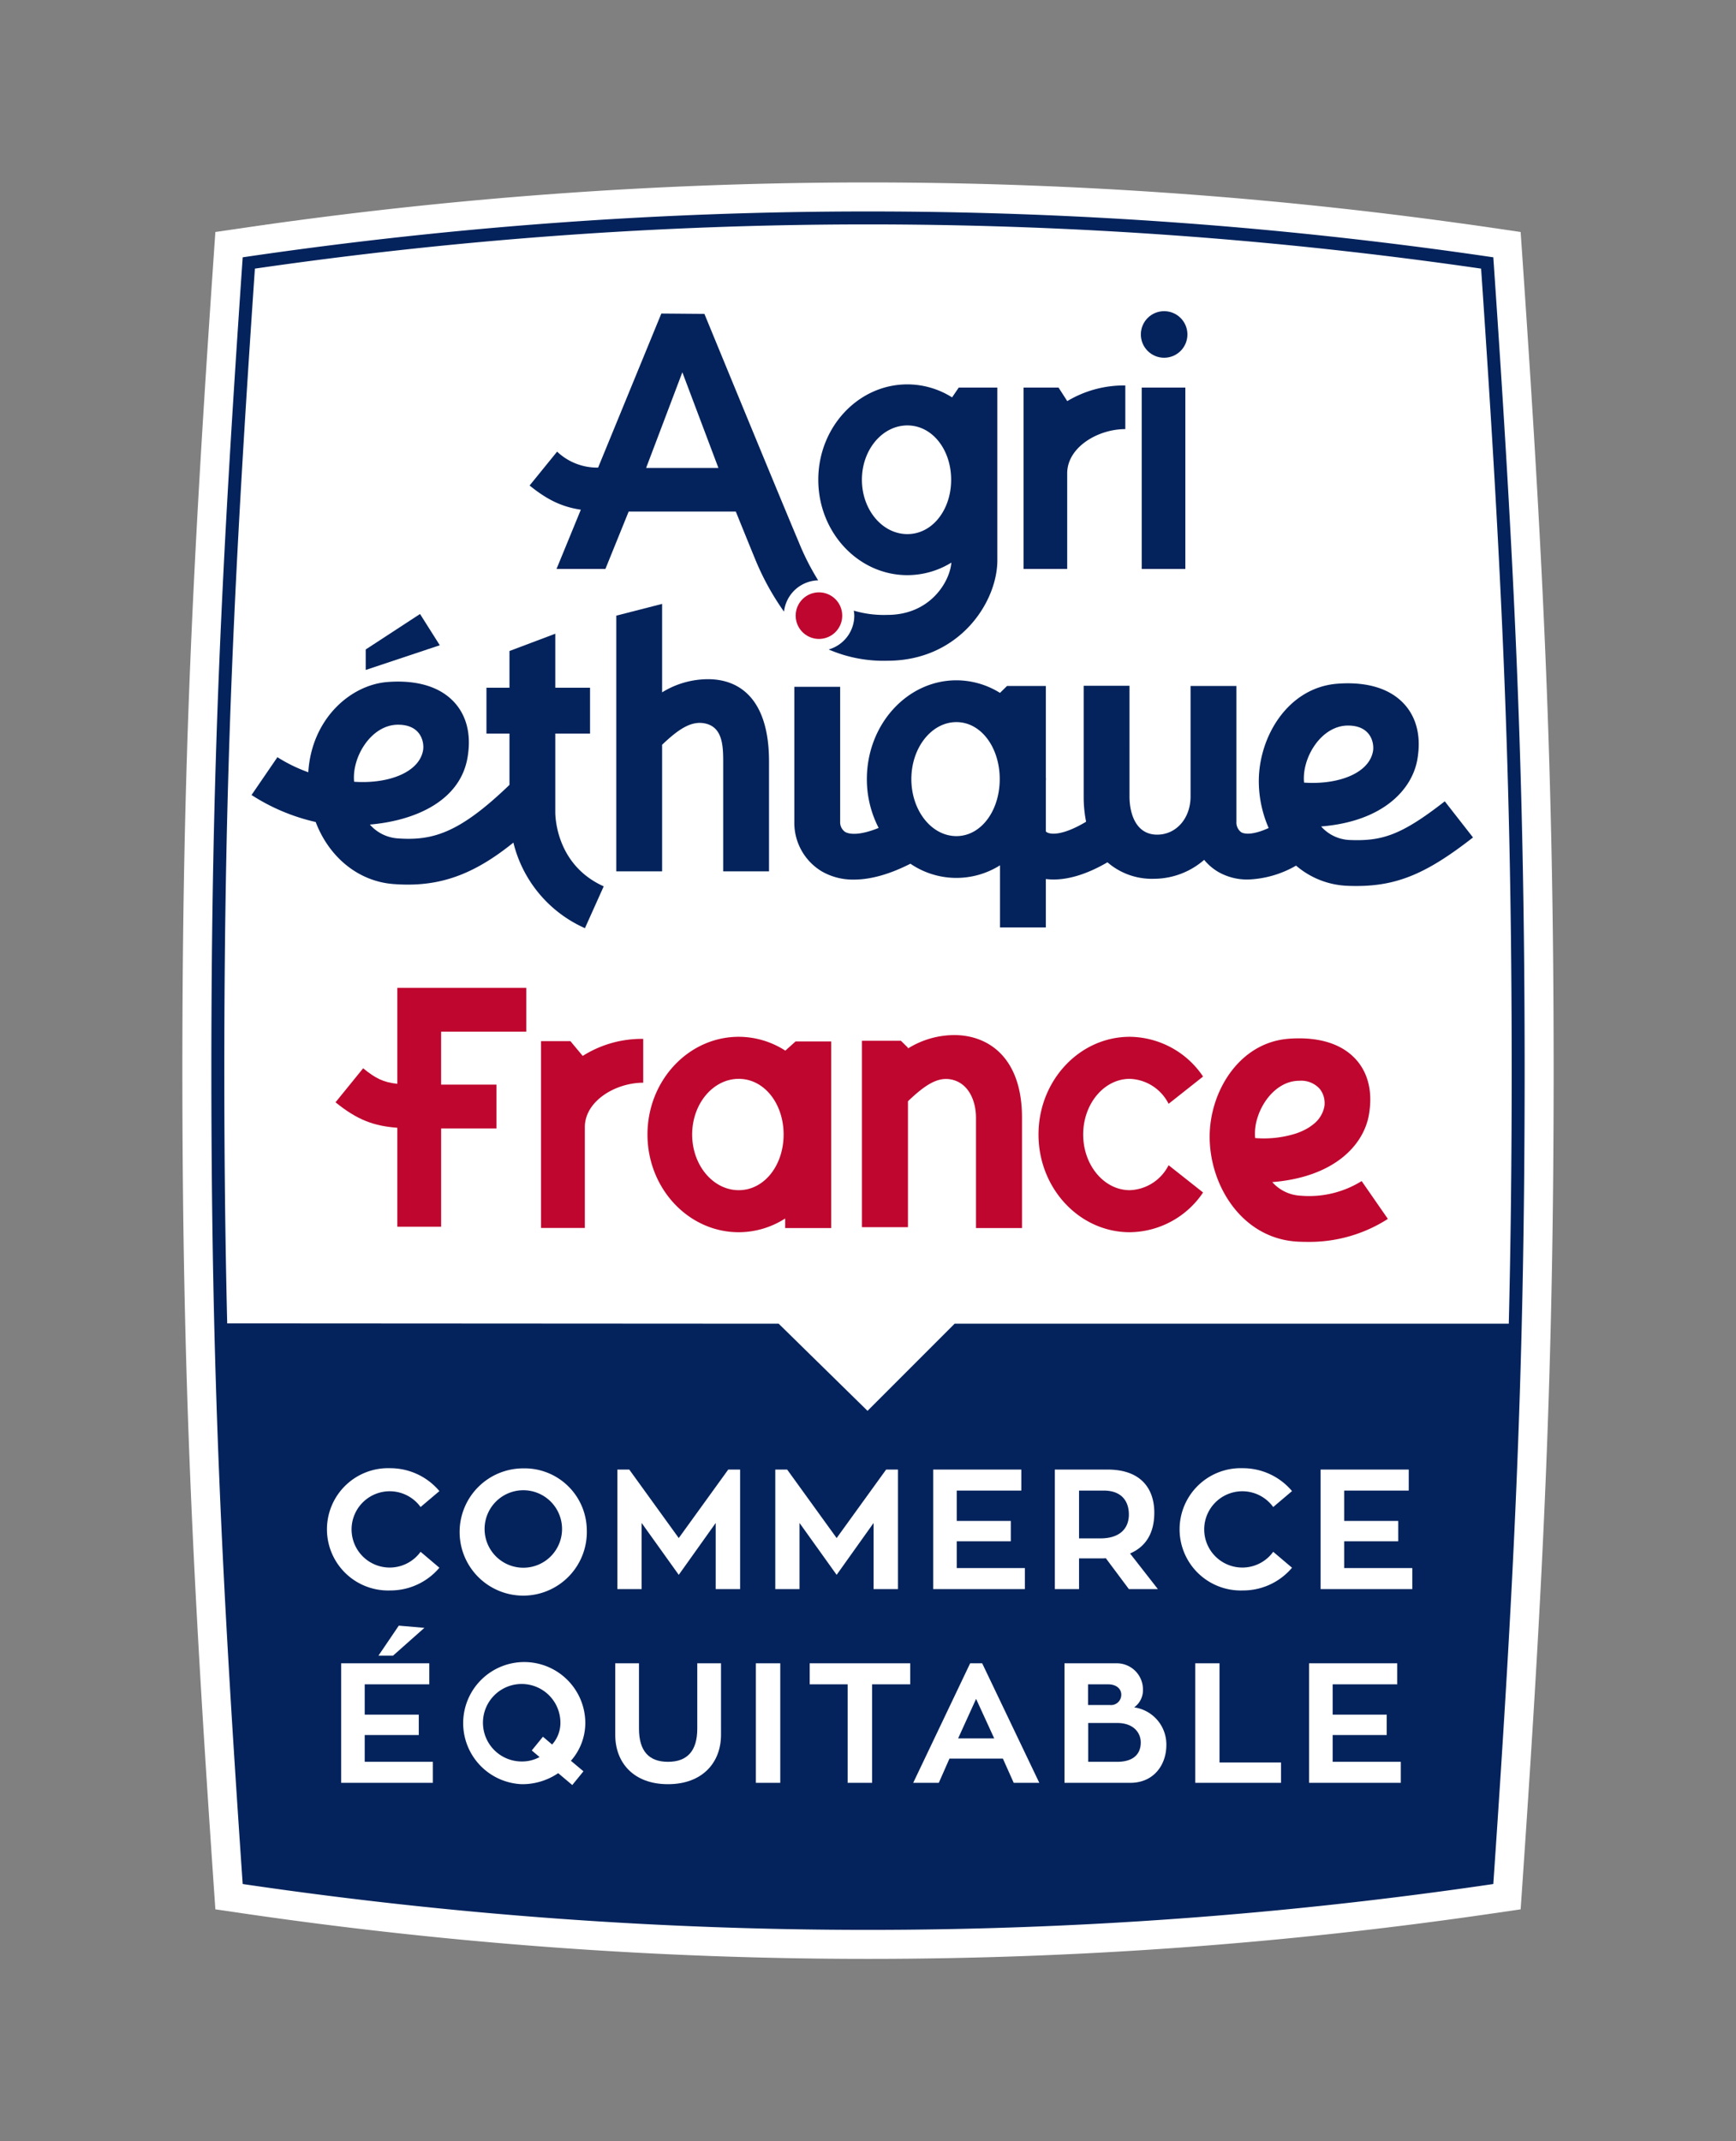 <svg xmlns="http://www.w3.org/2000/svg" viewBox="0 0 350.789 432.519"><rect x="0" y="0" width="350.789" height="432.519" fill="#808080" stroke="none"/><defs><style>.a{fill:#fff;}.b{fill:#bf062f;}.c{fill:#04235c;}</style></defs><path class="a" d="M175.394,395.668A872.596,872.596,0,0,1,49.238,386.496l-5.72-.836-.395-5.766c-4.16-60.773-6.272-102.762-6.272-163.604-.001-60.9,2.111-102.897,6.272-163.664l.395-5.766,5.72-.836a872.213,872.213,0,0,1,252.315,0l5.72.836.395,5.766c4.16,60.775,6.272,102.774,6.271,163.665,0,60.833-2.112,102.824-6.271,163.603l-.395,5.767-5.72.836A872.63,872.63,0,0,1,175.394,395.668Z"/><path class="b" d="M236.134,235.357a9.135,9.135,0,0,1-7.845,5.042c-5.191,0-9.413-5.043-9.413-11.243s4.222-11.243,9.413-11.243a9.135,9.135,0,0,1,7.845,5.042l6.967-5.508A18.053,18.053,0,0,0,228.29,209.42c-10.169,0-18.442,8.854-18.442,19.736s8.273,19.736,18.442,19.736a18.053,18.053,0,0,0,14.811-8.027Z"/><path class="b" d="M160.752,210.364l-2.062,1.852a17.409,17.409,0,0,0-9.414-2.796c-10.169,0-18.442,8.854-18.442,19.736s8.273,19.736,18.442,19.736a17.407,17.407,0,0,0,9.38-2.774v1.931h9.299V210.364Zm-11.476,30.035c-5.191,0-9.413-5.043-9.413-11.243s4.223-11.243,9.413-11.243,9.066,5.043,9.066,11.243S154.467,240.399,149.276,240.399Z"/><path class="b" d="M117.748,213.283l-2.488-2.988h-5.934v37.737h8.852V227.666c0-5.288,6.215-8.972,11.794-8.972v-8.852A22.29,22.29,0,0,0,117.748,213.283Z"/><path class="b" d="M106.34,208.386v-8.852H80.284v19.381c-2.854-.305-4.424-1.119-6.905-3.134L67.798,222.65c4.417,3.588,7.784,4.791,12.486,5.144v19.983h8.852V227.935h11.177v-8.852H89.135V208.386Z"/><path class="b" d="M192.847,209.073a17.792,17.792,0,0,0-9.377,2.704v-.152l-1.424-1.4h-7.875v37.649H183.47V222.435c3.345-3.192,5.897-4.921,8.652-4.41,3.606.669,5.093,4.36,5.093,7.726v22.298h9.299V225.752C206.514,213.452,199.561,209.073,192.847,209.073Z"/><path class="b" d="M275.144,238.562a20.101,20.101,0,0,1-12.318,2.953,8.172,8.172,0,0,1-5.742-2.744c12.7-1.035,18.477-7.6,19.521-13.569,1.009-5.772-.872-9.288-2.628-11.222-3.655-4.025-9.408-4.49-13.595-4.164-9.983.768-15.949,10.663-15.949,19.785,0,10.069,6.74,20.754,18.02,21.205.607.024,1.198.037,1.779.037a29.351,29.351,0,0,0,16.213-4.64ZM253.62,229.873a10.377,10.377,0,0,1,.413-3.907,12.71,12.71,0,0,1,.747-1.941q.227-.472.493-.925c1.593-2.712,4.187-4.799,7.258-4.799a5.038,5.038,0,0,1,4.15,1.642,4.558,4.558,0,0,1,.97,2.53,4.196,4.196,0,0,1-.038,1.017,5.961,5.961,0,0,1-2.217,3.588,9.569,9.569,0,0,1-1.59,1.047,13.084,13.084,0,0,1-1.903.815A21.508,21.508,0,0,1,253.62,229.873Z"/><path class="c" d="M143.064,137.188a17.689,17.689,0,0,0-9.274,2.658V121.979l-9.259,2.373v51.647H133.79V150.433c3.299-3.14,5.825-4.836,8.552-4.331,3.59.666,3.793,4.341,3.793,7.694v22.203h9.259V153.796C155.394,141.548,149.749,137.188,143.064,137.188Z"/><rect class="c" x="230.706" y="78.286" width="8.814" height="36.636"/><circle class="c" cx="235.234" cy="67.556" r="4.705"/><path class="c" d="M215.646,81.028v-.029l-1.749-2.713H206.832v36.636h8.814V95.607c0-5.266,6.189-8.934,11.744-8.934V77.858A22.28,22.28,0,0,0,215.646,81.028Z"/><path class="c" d="M193.732,78.286l-1.347,1.98a16.987,16.987,0,0,0-9.033-2.627c-9.927,0-18.003,8.643-18.003,19.267s8.077,19.267,18.003,19.267a16.98,16.98,0,0,0,8.888-2.533c-.307,3.84-4.251,10.562-12.931,10.562a21.451,21.451,0,0,1-6.785-.859,7.046,7.046,0,0,1,.102,1.008,7.129,7.129,0,0,1-5.18,6.833,27.894,27.894,0,0,0,11.864,2.277c14.499,0,22.221-11.789,22.221-20.3V78.286Zm-10.38,29.596c-5.067,0-9.189-4.923-9.189-10.976s4.122-10.976,9.189-10.976,8.844,4.924,8.844,10.976S188.42,107.882,183.353,107.882Z"/><path class="c" d="M165.324,117.226a50.442,50.442,0,0,1-3.927-7.739c-4.18-9.893-19.059-46.086-19.059-46.086l-8.704-.07L120.858,94.451a11.772,11.772,0,0,1-8.285-3.226l-5.558,6.84c3.721,3.023,6.694,4.337,10.352,4.889l-4.913,11.968h9.879l4.699-11.594h21.649c1.636,4.038,3.451,8.51,3.812,9.364a52.732,52.732,0,0,0,5.931,10.855A7.118,7.118,0,0,1,165.324,117.226ZM130.561,94.514l7.32-19.319,7.285,19.319Z"/><circle class="a" cx="165.484" cy="124.352" r="4.705"/><circle class="b" cx="165.484" cy="124.352" r="4.705"/><polygon class="c" points="73.898 131.185 84.875 124.018 88.866 130.332 73.898 135.322 73.898 131.185"/><path class="c" d="M112.206,164.046V148.173h7.024v-9.259h-7.024v-10.91l-9.259,3.489v7.42h-4.651v9.259h4.651v10.363c-10.194,9.811-15.572,11.34-22.747,10.795a8.246,8.246,0,0,1-5.461-2.777c9.491-.83,18.23-4.949,19.721-13.476,1.005-5.748-.868-9.249-2.616-11.174-3.64-4.008-9.37-4.471-13.537-4.146-7.551.581-15.35,7.506-16.01,18.229a31.503,31.503,0,0,1-6.241-3.042L50.827,160.58A40.164,40.164,0,0,0,63.79,166.035c2.664,7.019,8.543,11.984,15.706,12.529.996.076,1.967.115,2.919.115,7.551,0,13.897-2.489,21.325-8.485a25.521,25.521,0,0,0,14.457,17.283l3.793-8.448C112.481,174.761,112.206,165.13,112.206,164.046Zm-40.649-6.144c-.499-4.954,3.437-11.522,8.873-11.522,4.797,0,5.314,3.723,5.06,5.168C84.697,156.069,78.386,158.376,71.557,157.902Z"/><path class="c" d="M291.942,161.855c-8.873,6.931-12.762,8.075-19.267,7.812a8.136,8.136,0,0,1-5.717-2.732c12.646-1.03,18.399-7.568,19.438-13.512,1.005-5.747-.868-9.249-2.616-11.174-3.639-4.008-9.368-4.471-13.537-4.147-9.941.764-15.881,10.618-15.881,19.702a23.803,23.803,0,0,0,1.992,9.444c-2.806,1.284-4.671,1.347-5.54.857a2.451,2.451,0,0,1-.976-2.117V138.553h-9.266v22.343c0,4.347-2.854,7.692-6.748,7.692-4.347,0-5.588-4.341-5.588-7.694V138.518h-9.259v22.376a25.753,25.753,0,0,0,.487,5.085c-4.182,2.51-6.848,2.745-7.943,2.125a1.409,1.409,0,0,1-.19-.167v-10.184c.002-.129.018-.255.018-.385s-.015-.255-.018-.385v-18.429h-7.842l-1.418,1.394v.01a16.681,16.681,0,0,0-8.814-2.545c-9.976,0-18.092,8.952-18.092,19.955a21.404,21.404,0,0,0,2.383,9.86c-3.468,1.413-5.732,1.417-6.792.801a2.377,2.377,0,0,1-.988-2.042V138.726h-9.259v27.262a11.424,11.424,0,0,0,5.585,10.042,12.616,12.616,0,0,0,6.464,1.637c2.986,0,6.748-.844,11.407-3.207a16.517,16.517,0,0,0,18.106.32v12.551H211.33v-9.78a12.955,12.955,0,0,0,1.525.101c2.881,0,6.503-.907,10.927-3.479a13.685,13.685,0,0,0,9.324,3.33,15.513,15.513,0,0,0,10.215-3.824,10.718,10.718,0,0,0,2.937,2.488,11.798,11.798,0,0,0,5.891,1.486,20.878,20.878,0,0,0,9.745-2.809,16.9,16.9,0,0,0,10.413,4.077c.604.025,1.193.037,1.772.037,8.289-.001,14.276-2.548,23.566-9.804Zm-98.686,7.028c-5.019,0-9.101-5.165-9.101-11.514s4.083-11.513,9.101-11.513,8.756,5.165,8.756,11.513S198.275,168.883,193.257,168.883Zm70.252-10.808c-.499-4.954,3.437-11.522,8.873-11.522,4.797,0,5.314,3.723,5.06,5.168C276.648,156.242,270.338,158.549,263.509,158.075Z"/><path class="c" d="M301.822,53.026l-.073-1.053-1.044-.152a866.334,866.334,0,0,0-250.621,0l-1.044.152-.073,1.053c-4.152,60.654-6.26,102.559-6.258,163.264.001,60.694,2.11,102.58,6.258,163.203l.073,1.053,1.044.153a866.713,866.713,0,0,0,125.31,9.111,866.745,866.745,0,0,0,125.311-9.111l1.044-.153.073-1.053c4.149-60.624,6.257-102.51,6.258-163.203C308.081,155.564,305.973,113.665,301.822,53.026ZM192.898,267.371l-17.599,17.6-17.954-17.6-111.434-.064c-.387-15.976-.584-32.632-.584-51.018-.001-60.278,2.08-102.002,6.18-162.03a863.627,863.627,0,0,1,247.776,0c4.099,60.013,6.18,101.733,6.18,162.03,0,18.41-.197,35.086-.586,51.082Z"/><path class="a" d="M84.986,313.441l3.802,3.219a12.941,12.941,0,0,1-9.967,4.59,12.353,12.353,0,1,1,0-24.693,12.969,12.969,0,0,1,9.967,4.623l-3.802,3.219a7.705,7.705,0,1,0,0,9.042Z"/><path class="a" d="M118.57,308.92a12.853,12.853,0,1,1-12.842-12.33A12.571,12.571,0,0,1,118.57,308.92Zm-4.998,0a7.826,7.826,0,1,0-7.844,7.74A7.822,7.822,0,0,0,113.572,308.92Z"/><path class="a" d="M149.552,296.831v24.143H144.62V307.618l-7.467,10.48-7.499-10.48v13.357h-4.898V296.831h2.398l9.999,13.834,10.001-13.834Z"/><path class="a" d="M181.455,296.831v24.143h-4.932V307.618l-7.467,10.48-7.5-10.48v13.357H156.66V296.831h2.398l9.999,13.834,10.001-13.834Z"/><path class="a" d="M207.093,316.729v4.246H188.565V296.831h17.808v4.246H193.325v6.13h10.924v4.111H193.325v5.411Z"/><path class="a" d="M223.451,314.741a7.817,7.817,0,0,1-.925.035H218.04v6.198H213.142V296.831h10.651c7.055,0,9.453,4.177,9.453,8.698,0,4.144-1.713,6.884-4.898,8.253l5.617,7.192h-5.857Zm-5.411-4.007h4.315c3.903,0,5.753-1.986,5.753-4.827,0-2.5-1.3-4.83-5.103-4.83H218.04Z"/><path class="a" d="M257.275,313.441l3.802,3.219a12.941,12.941,0,0,1-9.967,4.59,12.353,12.353,0,1,1,0-24.693,12.969,12.969,0,0,1,9.967,4.623l-3.802,3.219a7.705,7.705,0,1,0,0,9.042Z"/><path class="a" d="M285.379,316.729v4.246H266.851V296.831h17.808v4.246H271.612v6.13h10.924v4.111H271.612v5.411Z"/><path class="a" d="M87.465,355.861v4.246H68.937V335.964H86.744V340.21H73.698v6.13H84.621V350.45H73.698v5.411ZM79.417,334.422h-2.946l4.111-6.063,5.171.446Z"/><path class="a" d="M115.638,360.553l-2.844-2.398a12.893,12.893,0,0,1-7.363,2.227,12.34,12.34,0,1,1,12.842-12.33,11.582,11.582,0,0,1-2.911,7.603l2.535,2.123Zm-6.611-5.65-1.575-1.337,2.261-2.773,1.85,1.575a6.527,6.527,0,0,0,1.677-4.315,7.826,7.826,0,1,0-7.809,7.74A7.369,7.369,0,0,0,109.027,354.902Z"/><path class="a" d="M145.692,350.415c0,5.548-3.698,9.967-10.72,9.967-6.986,0-10.651-4.384-10.651-9.967V335.964h4.796V349.148c0,4.555,2.019,6.713,5.855,6.713,3.904,0,5.925-2.192,5.925-6.713V335.964h4.794Z"/><path class="a" d="M157.666,360.107h-4.932V335.964h4.932Z"/><path class="a" d="M183.925,340.21h-7.707v19.897h-4.932V340.21h-7.671v-4.246h20.31Z"/><path class="a" d="M202.647,355.209H191.858L189.7,360.107h-5.171l11.507-24.143h2.431L210.01,360.107h-5.171Zm-9.042-4.075h7.294l-3.663-7.98Z"/><path class="a" d="M229.175,344.867a7.556,7.556,0,0,1,6.507,7.603c0,4.008-2.535,7.638-7.294,7.638H215.1V335.964h10.617a5.284,5.284,0,0,1,5.238,5.342A4.257,4.257,0,0,1,229.175,344.867Zm-9.315-.479h4.417a2.068,2.068,0,0,0,2.294-2.09c0-1.163-.958-2.088-2.671-2.088h-4.04Zm5.857,11.474c3.39,0,4.794-1.644,4.794-3.904,0-1.952-1.44-3.938-4.761-3.938h-5.857v7.842Z"/><path class="a" d="M258.854,355.998v4.109H241.526V335.964h4.896v20.035Z"/><path class="a" d="M283.056,355.861v4.246H264.527V335.964H282.335V340.21H269.288v6.13h10.924V350.45H269.288v5.411Z"/></svg>